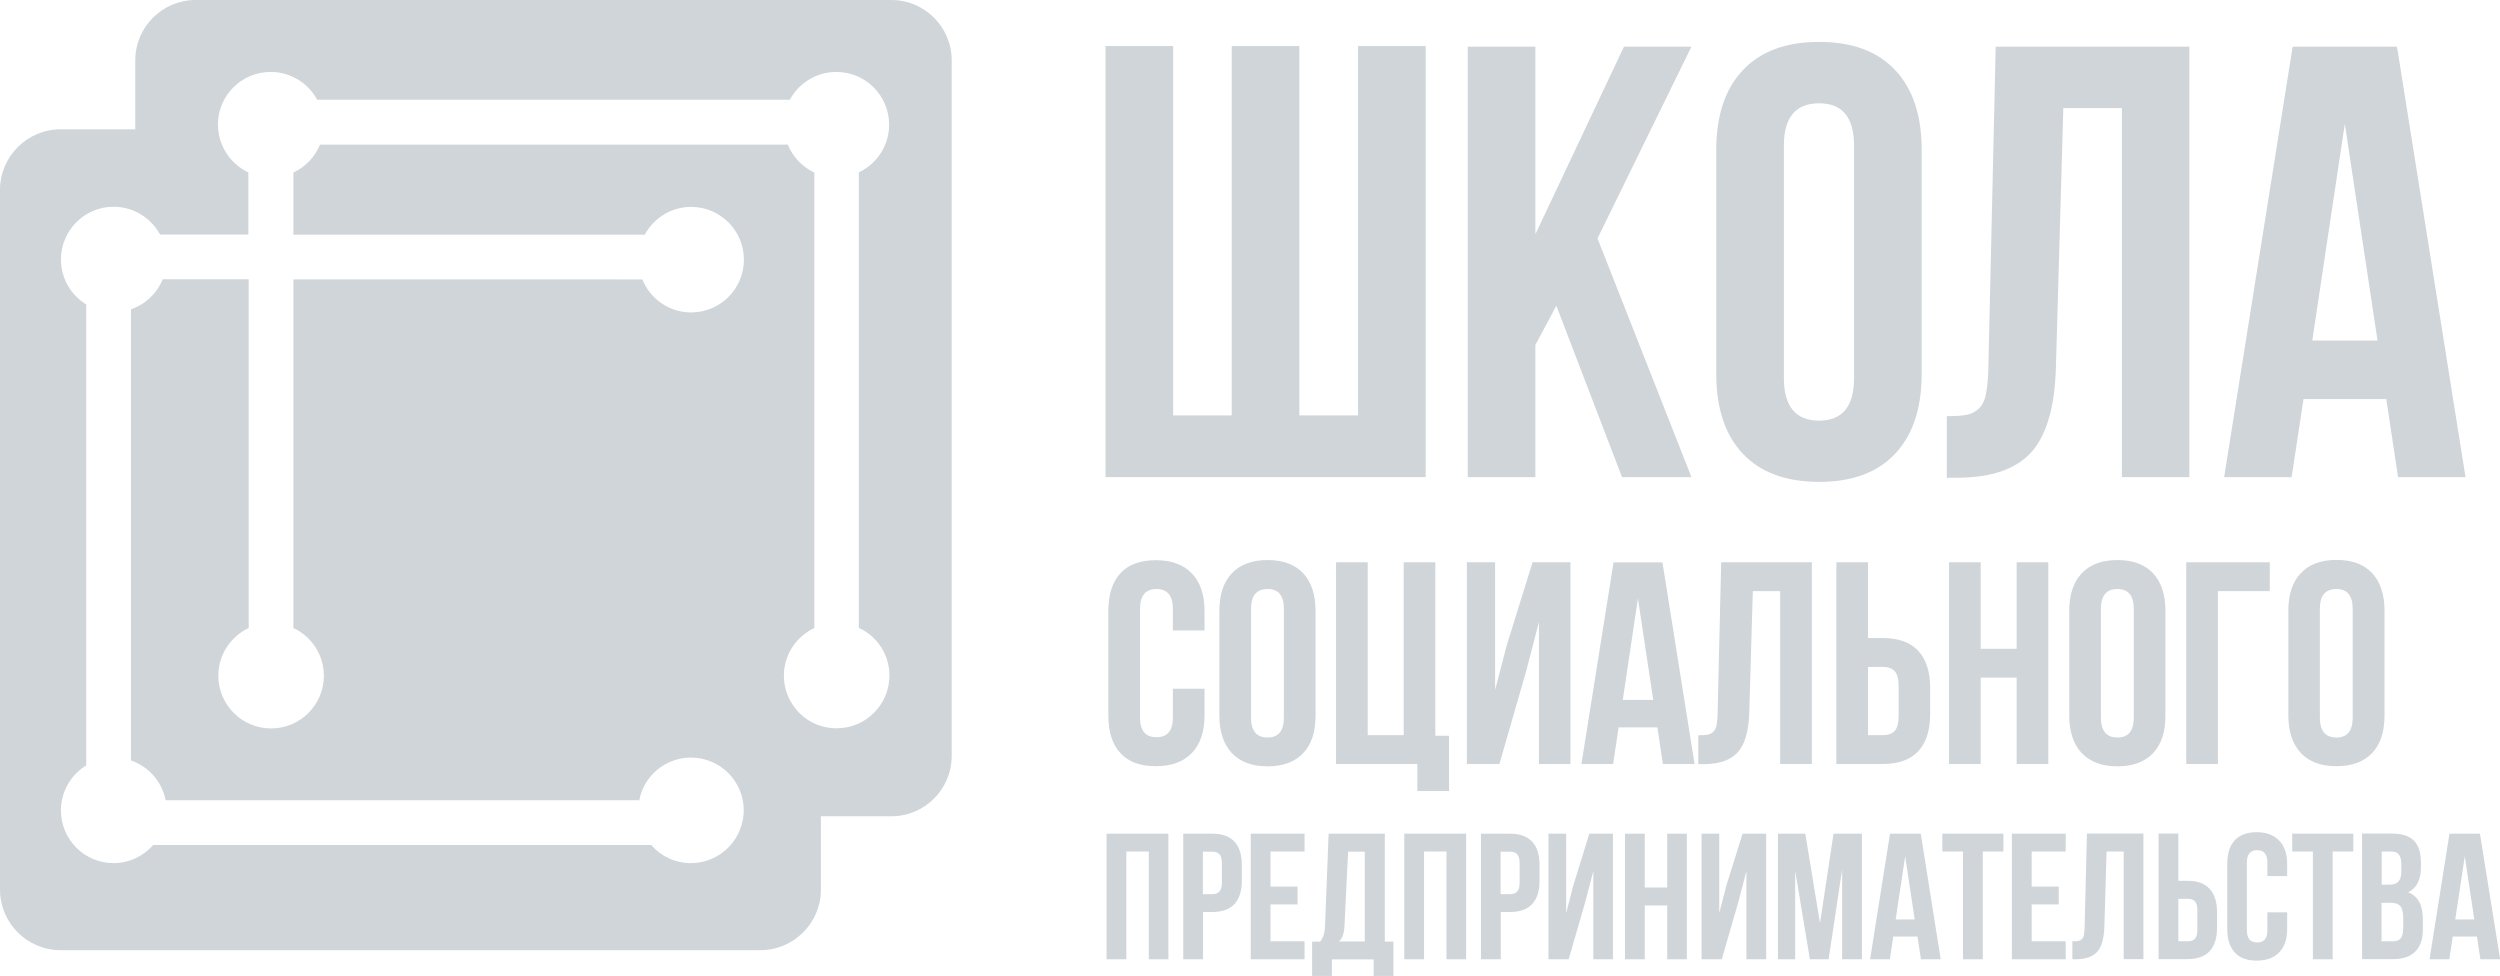 <?xml version="1.0" encoding="UTF-8"?> <!-- Generator: Adobe Illustrator 26.3.1, SVG Export Plug-In . SVG Version: 6.00 Build 0) --> <svg xmlns="http://www.w3.org/2000/svg" xmlns:xlink="http://www.w3.org/1999/xlink" id="Слой_1" x="0px" y="0px" viewBox="0 0 168.2 65.66" style="enable-background:new 0 0 168.2 65.66;" xml:space="preserve"> <style type="text/css"> .st0{fill:#E8E8E8;} .st1{fill:#EC6112;} .st2{fill:#E2D6C6;} .st3{fill:#D0D5D9;} .st4{fill:#113456;} .st5{fill:#9CC486;} .st6{fill:#FFFFFF;} .st7{fill:none;stroke:#282828;stroke-width:1.342;stroke-linecap:round;stroke-linejoin:round;stroke-miterlimit:10;} .st8{fill:none;stroke:#EC6112;stroke-width:4.007;stroke-miterlimit:10;} .st9{fill:#C4B7AA;} .st10{fill:none;stroke:#FFFFFF;stroke-width:1.216;stroke-linecap:round;stroke-linejoin:round;stroke-miterlimit:10;} .st11{fill:#E7E7E7;} .st12{fill:none;stroke:#FFFFFF;stroke-width:2.437;stroke-linecap:round;stroke-linejoin:round;stroke-miterlimit:10;} .st13{fill:none;stroke:#FFFFFF;stroke-width:3.033;stroke-linecap:round;stroke-linejoin:round;stroke-miterlimit:10;} .st14{fill:#A8D092;} .st15{fill:none;stroke:#FFFFFF;stroke-width:1.933;stroke-linecap:round;stroke-linejoin:round;stroke-miterlimit:10;} .st16{fill:none;stroke:#113456;stroke-width:1.447;stroke-miterlimit:10;} .st17{fill:none;stroke:#FFFFFF;stroke-width:1.447;stroke-miterlimit:10;} </style> <g> <path class="st3" d="M59.97,0H13.16C10.92,0,9.1,1.82,9.1,4.06V8.7H8.76H4.08C1.83,8.7,0,10.53,0,12.78v47.07 c0,2.25,1.83,4.08,4.08,4.08h47.07c2.25,0,4.08-1.83,4.08-4.08v-4.59v-0.34h4.74c2.24,0,4.06-1.82,4.06-4.06V4.06 C64.03,1.82,62.21,0,59.97,0z M59.84,45.45c0,1.96-1.59,3.55-3.55,3.55c-0.37,0-0.73-0.06-1.07-0.16c-1.44-0.45-2.48-1.8-2.48-3.38 c0-1.42,0.84-2.64,2.05-3.21V11.61c-0.81-0.38-1.45-1.05-1.79-1.88H21.53c-0.34,0.83-0.98,1.5-1.79,1.88v4.18h23.64 c0.6-1.11,1.77-1.87,3.12-1.87c1.96,0,3.55,1.59,3.55,3.55s-1.59,3.55-3.55,3.55c-1.49,0-2.76-0.92-3.28-2.22H19.74v23.45 c1.21,0.57,2.05,1.79,2.05,3.21c0,1.96-1.59,3.55-3.55,3.55c-1.96,0-3.55-1.59-3.55-3.55c0-1.42,0.84-2.64,2.04-3.21V18.79h-5.78 c-0.35,0.85-1.01,1.54-1.86,1.91c-0.09,0.04-0.18,0.08-0.28,0.11v30.35c0.1,0.04,0.2,0.07,0.3,0.12c1.04,0.47,1.81,1.41,2.03,2.56 h31.87c0.31-1.64,1.75-2.87,3.48-2.87c1.96,0,3.55,1.59,3.55,3.55c0,0.14-0.01,0.28-0.03,0.41c-0.01,0.11-0.03,0.23-0.06,0.34 c-0.34,1.6-1.77,2.8-3.47,2.8c-1.06,0-2.02-0.47-2.67-1.22h-33.5c-0.65,0.74-1.61,1.22-2.67,1.22c-1.96,0-3.54-1.59-3.54-3.55 c0-1.28,0.68-2.4,1.7-3.02V20.48c-1.02-0.62-1.7-1.74-1.7-3.02c0-1.96,1.59-3.55,3.54-3.55c0.38,0,0.75,0.06,1.09,0.17 c0.12,0.04,0.23,0.08,0.34,0.13c0.72,0.32,1.32,0.87,1.7,1.57h5.94v-4.18c-1.12-0.53-1.92-1.62-2.03-2.91 c-0.01-0.1-0.02-0.2-0.02-0.3c0-1.96,1.59-3.55,3.55-3.55c1.35,0,2.53,0.76,3.13,1.87h31.8c0.6-1.11,1.77-1.87,3.13-1.87 c1.96,0,3.55,1.59,3.55,3.55c0,1.42-0.84,2.64-2.04,3.21v30.64C59.01,42.81,59.84,44.03,59.84,45.45z"></path> <path class="st3" d="M81.04,42.41v-1.32c0-1.09-0.29-1.93-0.86-2.52s-1.38-0.88-2.42-0.88c-1.04,0-1.84,0.29-2.38,0.88 c-0.54,0.59-0.81,1.43-0.81,2.52v7.06c0,1.09,0.27,1.93,0.81,2.52c0.54,0.59,1.33,0.88,2.38,0.88c1.04,0,1.85-0.29,2.42-0.88 c0.57-0.59,0.86-1.43,0.86-2.52v-1.81h-2.13v1.94c0,0.88-0.37,1.32-1.1,1.32c-0.74,0-1.11-0.44-1.11-1.32v-7.32 c0-0.89,0.37-1.33,1.11-1.33c0.73,0,1.1,0.44,1.1,1.33v1.46H81.04z"></path> <path class="st3" d="M82.88,38.57c-0.56,0.59-0.84,1.43-0.84,2.52v7.06c0,1.08,0.28,1.92,0.84,2.52c0.56,0.59,1.36,0.89,2.4,0.89 c1.04,0,1.84-0.3,2.4-0.89c0.56-0.59,0.83-1.43,0.83-2.52v-7.06c0-1.08-0.28-1.92-0.83-2.52c-0.56-0.59-1.35-0.89-2.4-0.89 C84.24,37.68,83.43,37.98,82.88,38.57z M86.38,40.96v7.32c0,0.9-0.37,1.34-1.1,1.34c-0.74,0-1.11-0.45-1.11-1.34v-7.32 c0-0.89,0.37-1.33,1.11-1.33C86.01,39.62,86.38,40.07,86.38,40.96z"></path> <polygon class="st3" points="94.44,37.83 94.44,49.46 92.02,49.46 92.02,37.83 89.89,37.83 89.89,51.4 95.36,51.4 95.36,53.22 97.49,53.22 97.49,49.5 96.57,49.5 96.57,37.83 "></polygon> <polygon class="st3" points="102.67,45.19 103.54,41.86 103.54,51.4 105.66,51.4 105.66,37.83 103.11,37.83 101.37,43.43 100.59,46.42 100.59,37.83 98.69,37.83 98.69,51.4 100.88,51.4 "></polygon> <path class="st3" d="M108.56,37.83L106.4,51.4h2.13l0.37-2.46h2.61l0.37,2.46h2.13l-2.16-13.56H108.56z M109.18,47.09l1.02-6.83 l1.03,6.83H109.18z"></path> <path class="st3" d="M116.91,50.62c0.48-0.53,0.74-1.41,0.78-2.65l0.24-8.2h1.84V51.4h2.13V37.83h-6.1l-0.24,10.25 c-0.01,0.32-0.04,0.56-0.08,0.75c-0.04,0.18-0.12,0.32-0.23,0.42c-0.11,0.1-0.24,0.16-0.38,0.18c-0.14,0.03-0.35,0.04-0.61,0.04 v1.94h0.33C115.65,51.42,116.42,51.15,116.91,50.62z"></path> <path class="st3" d="M123.55,37.83V51.4h3.14c1.05,0,1.84-0.29,2.37-0.86c0.53-0.57,0.8-1.4,0.8-2.49v-1.77 c0-1.09-0.27-1.92-0.8-2.49c-0.53-0.57-1.32-0.86-2.37-0.86h-1.01v-5.1H123.55z M126.69,44.87c0.35,0,0.61,0.1,0.79,0.29 c0.17,0.19,0.26,0.52,0.26,0.99v2.03c0,0.47-0.09,0.8-0.26,0.99c-0.17,0.19-0.43,0.29-0.79,0.29h-1.01v-4.59H126.69z"></path> <polygon class="st3" points="137.81,51.4 137.81,37.83 135.68,37.83 135.68,43.65 133.26,43.65 133.26,37.83 131.13,37.83 131.13,51.4 133.26,51.4 133.26,45.59 135.68,45.59 135.68,51.4 "></polygon> <path class="st3" d="M145.69,41.09c0-1.08-0.28-1.92-0.83-2.52c-0.56-0.59-1.35-0.89-2.4-0.89c-1.04,0-1.84,0.3-2.4,0.89 c-0.56,0.59-0.84,1.43-0.84,2.52v7.06c0,1.08,0.28,1.92,0.84,2.52c0.56,0.59,1.36,0.89,2.4,0.89c1.04,0,1.84-0.3,2.4-0.89 c0.56-0.59,0.83-1.43,0.83-2.52V41.09z M143.56,48.28c0,0.9-0.37,1.34-1.1,1.34c-0.74,0-1.11-0.45-1.11-1.34v-7.32 c0-0.89,0.37-1.33,1.11-1.33c0.73,0,1.1,0.44,1.1,1.33V48.28z"></path> <polygon class="st3" points="152.71,37.83 147.09,37.83 147.09,51.4 149.22,51.4 149.22,39.77 152.71,39.77 "></polygon> <path class="st3" d="M157.2,51.55c1.04,0,1.84-0.3,2.4-0.89c0.56-0.59,0.83-1.43,0.83-2.52v-7.06c0-1.08-0.28-1.92-0.83-2.52 c-0.56-0.59-1.35-0.89-2.4-0.89c-1.04,0-1.84,0.3-2.4,0.89c-0.56,0.59-0.84,1.43-0.84,2.52v7.06c0,1.08,0.28,1.92,0.84,2.52 C155.35,51.25,156.15,51.55,157.2,51.55z M156.08,40.96c0-0.89,0.37-1.33,1.11-1.33c0.73,0,1.1,0.44,1.1,1.33v7.32 c0,0.9-0.37,1.34-1.1,1.34c-0.74,0-1.11-0.45-1.11-1.34V40.96z"></path> <polygon class="st3" points="74.45,64.54 75.78,64.54 75.78,57.29 77.29,57.29 77.29,64.54 78.61,64.54 78.61,56.09 74.45,56.09 "></polygon> <path class="st3" d="M81.56,56.09h-1.95v8.45h1.33v-3.18h0.63c0.65,0,1.15-0.18,1.48-0.53c0.33-0.36,0.5-0.87,0.5-1.55v-1.1 c0-0.68-0.17-1.2-0.5-1.56C82.71,56.26,82.21,56.09,81.56,56.09z M82.21,59.36c0,0.29-0.05,0.5-0.16,0.62 c-0.11,0.12-0.27,0.18-0.49,0.18h-0.63v-2.86h0.63c0.22,0,0.38,0.06,0.49,0.18s0.16,0.32,0.16,0.62V59.36z"></path> <polygon class="st3" points="84.15,64.54 87.77,64.54 87.77,63.33 85.48,63.33 85.48,60.85 87.3,60.85 87.3,59.65 85.48,59.65 85.48,57.29 87.77,57.29 87.77,56.09 84.15,56.09 "></polygon> <path class="st3" d="M93.16,56.09h-3.77l-0.24,6.16c-0.01,0.26-0.04,0.47-0.09,0.64c-0.05,0.17-0.13,0.32-0.24,0.46h-0.54v2.32 h1.33v-1.12h2.81v1.12h1.33v-2.32h-0.58V56.09z M91.83,63.34h-1.74c0.12-0.11,0.2-0.25,0.26-0.41c0.06-0.16,0.1-0.4,0.11-0.71 l0.24-4.92h1.12V63.34z"></path> <polygon class="st3" points="94.48,64.54 95.81,64.54 95.81,57.29 97.32,57.29 97.32,64.54 98.64,64.54 98.64,56.09 94.48,56.09 "></polygon> <path class="st3" d="M101.59,56.09h-1.95v8.45h1.33v-3.18h0.63c0.65,0,1.15-0.18,1.48-0.53c0.33-0.36,0.5-0.87,0.5-1.55v-1.1 c0-0.68-0.17-1.2-0.5-1.56C102.73,56.26,102.24,56.09,101.59,56.09z M102.24,59.36c0,0.29-0.05,0.5-0.16,0.62 c-0.11,0.12-0.27,0.18-0.49,0.18h-0.63v-2.86h0.63c0.22,0,0.38,0.06,0.49,0.18c0.11,0.12,0.16,0.32,0.16,0.62V59.36z"></path> <polygon class="st3" points="105.85,59.58 105.37,61.44 105.37,56.09 104.18,56.09 104.18,64.54 105.54,64.54 106.66,60.67 107.2,58.6 107.2,64.54 108.52,64.54 108.52,56.09 106.93,56.09 "></polygon> <polygon class="st3" points="112.17,59.71 110.66,59.71 110.66,56.09 109.33,56.09 109.33,64.54 110.66,64.54 110.66,60.92 112.17,60.92 112.17,64.54 113.49,64.54 113.49,56.09 112.17,56.09 "></polygon> <polygon class="st3" points="116.15,59.58 115.67,61.44 115.67,56.09 114.48,56.09 114.48,64.54 115.84,64.54 116.96,60.67 117.5,58.6 117.5,64.54 118.83,64.54 118.83,56.09 117.24,56.09 "></polygon> <polygon class="st3" points="122.45,62.11 121.46,56.09 119.62,56.09 119.62,64.54 120.78,64.54 120.78,58.58 121.77,64.54 123.03,64.54 123.94,58.48 123.94,64.54 125.27,64.54 125.27,56.09 123.36,56.09 "></polygon> <path class="st3" d="M127.16,56.09l-1.34,8.45h1.33l0.23-1.53h1.63l0.23,1.53h1.33l-1.34-8.45H127.16z M127.54,61.86l0.64-4.25 l0.64,4.25H127.54z"></path> <polygon class="st3" points="130.68,57.29 132.07,57.29 132.07,64.54 133.4,64.54 133.4,57.29 134.79,57.29 134.79,56.09 130.68,56.09 "></polygon> <polygon class="st3" points="135.36,64.54 138.98,64.54 138.98,63.33 136.69,63.33 136.69,60.85 138.51,60.85 138.51,59.65 136.69,59.65 136.69,57.29 138.98,57.29 138.98,56.09 135.36,56.09 "></polygon> <path class="st3" d="M140.25,62.47c-0.01,0.2-0.03,0.35-0.05,0.47c-0.03,0.11-0.08,0.2-0.15,0.26c-0.07,0.06-0.15,0.1-0.24,0.11 c-0.09,0.02-0.21,0.02-0.38,0.02v1.21h0.21c0.66,0,1.15-0.17,1.45-0.49c0.3-0.33,0.46-0.88,0.49-1.65l0.15-5.11h1.15v7.24h1.33 v-8.45h-3.8L140.25,62.47z"></path> <path class="st3" d="M147.19,59.26h-0.63v-3.18h-1.33v8.45h1.95c0.65,0,1.15-0.18,1.48-0.53c0.33-0.36,0.5-0.87,0.5-1.55v-1.1 c0-0.68-0.17-1.2-0.5-1.55C148.33,59.44,147.84,59.26,147.19,59.26z M147.84,62.53c0,0.29-0.05,0.5-0.16,0.62s-0.27,0.18-0.49,0.18 h-0.63v-2.86h0.63c0.22,0,0.38,0.06,0.49,0.18s0.16,0.32,0.16,0.62V62.53z"></path> <path class="st3" d="M151.83,55.99c-0.65,0-1.14,0.18-1.48,0.55c-0.34,0.37-0.5,0.89-0.5,1.57v4.4c0,0.68,0.17,1.2,0.5,1.57 c0.34,0.37,0.83,0.55,1.48,0.55c0.65,0,1.15-0.18,1.51-0.55c0.36-0.37,0.54-0.89,0.54-1.57v-1.13h-1.33v1.21 c0,0.55-0.23,0.82-0.69,0.82c-0.46,0-0.69-0.27-0.69-0.82v-4.56c0-0.55,0.23-0.83,0.69-0.83c0.46,0,0.69,0.28,0.69,0.83v0.91h1.33 v-0.82c0-0.68-0.18-1.2-0.54-1.57C152.98,56.18,152.48,55.99,151.83,55.99z"></path> <polygon class="st3" points="154.22,57.29 155.61,57.29 155.61,64.54 156.94,64.54 156.94,57.29 158.33,57.29 158.33,56.09 154.22,56.09 "></polygon> <path class="st3" d="M162.02,60.03c0.57-0.27,0.86-0.84,0.86-1.7v-0.3c0-0.66-0.16-1.15-0.47-1.47c-0.32-0.32-0.81-0.48-1.49-0.48 h-2v8.45H161c0.66,0,1.16-0.17,1.5-0.51c0.34-0.34,0.51-0.84,0.51-1.49v-0.69C163.01,60.89,162.68,60.29,162.02,60.03z M160.24,57.29h0.65c0.24,0,0.41,0.07,0.51,0.21c0.11,0.14,0.16,0.36,0.16,0.66v0.47c0,0.32-0.07,0.55-0.2,0.69 c-0.13,0.14-0.33,0.2-0.6,0.2h-0.52V57.29z M161.68,62.5c0,0.3-0.06,0.52-0.17,0.64c-0.11,0.13-0.29,0.19-0.52,0.19h-0.76v-2.59 h0.6c0.31,0,0.53,0.07,0.66,0.22c0.13,0.15,0.2,0.42,0.2,0.8V62.5z"></path> <path class="st3" d="M166.85,56.09h-2.05l-1.34,8.45h1.33l0.23-1.53h1.63l0.23,1.53h1.33L166.85,56.09z M165.19,61.86l0.64-4.25 l0.64,4.25H165.19z"></path> <polygon class="st3" points="103.3,23.21 104.71,20.57 109.13,32.1 113.8,32.1 107.48,16.04 113.8,3.14 109.26,3.14 103.3,15.76 103.3,3.14 98.75,3.14 98.75,32.1 103.3,32.1 "></polygon> <path class="st3" d="M122.39,32.42c2.23,0,3.93-0.63,5.12-1.9c1.19-1.27,1.78-3.06,1.78-5.37V10.09c0-2.32-0.59-4.11-1.78-5.37 c-1.19-1.27-2.89-1.9-5.12-1.9s-3.93,0.63-5.13,1.9s-1.79,3.06-1.79,5.37v15.07c0,2.32,0.6,4.11,1.79,5.37 S120.17,32.42,122.39,32.42z M120.02,9.8c0-1.9,0.79-2.85,2.37-2.85c1.57,0,2.35,0.95,2.35,2.85v15.63c0,1.91-0.78,2.87-2.35,2.87 c-1.58,0-2.37-0.96-2.37-2.87V9.8z"></path> <path class="st3" d="M136.65,30.44c1.03-1.13,1.59-3.02,1.67-5.66l0.5-17.51h3.94V32.1h4.54V3.14h-13.03l-0.5,21.89 c-0.03,0.67-0.09,1.21-0.18,1.6c-0.09,0.39-0.26,0.69-0.5,0.9c-0.24,0.21-0.51,0.34-0.82,0.39c-0.31,0.05-0.74,0.08-1.29,0.08v4.14 h0.71C133.97,32.14,135.62,31.57,136.65,30.44z"></path> <path class="st3" d="M154.98,26.85h5.57l0.79,5.25h4.54l-4.61-28.96h-7.02l-4.61,28.96h4.54L154.98,26.85z M157.76,8.33l2.2,14.58 h-4.39L157.76,8.33z"></path> <polygon class="st3" points="95.92,3.1 91.37,3.1 91.37,27.95 87.42,27.95 87.42,3.1 82.87,3.1 82.87,27.95 78.93,27.95 78.93,3.1 74.38,3.1 74.38,32.1 95.92,32.1 "></polygon> </g> </svg> 